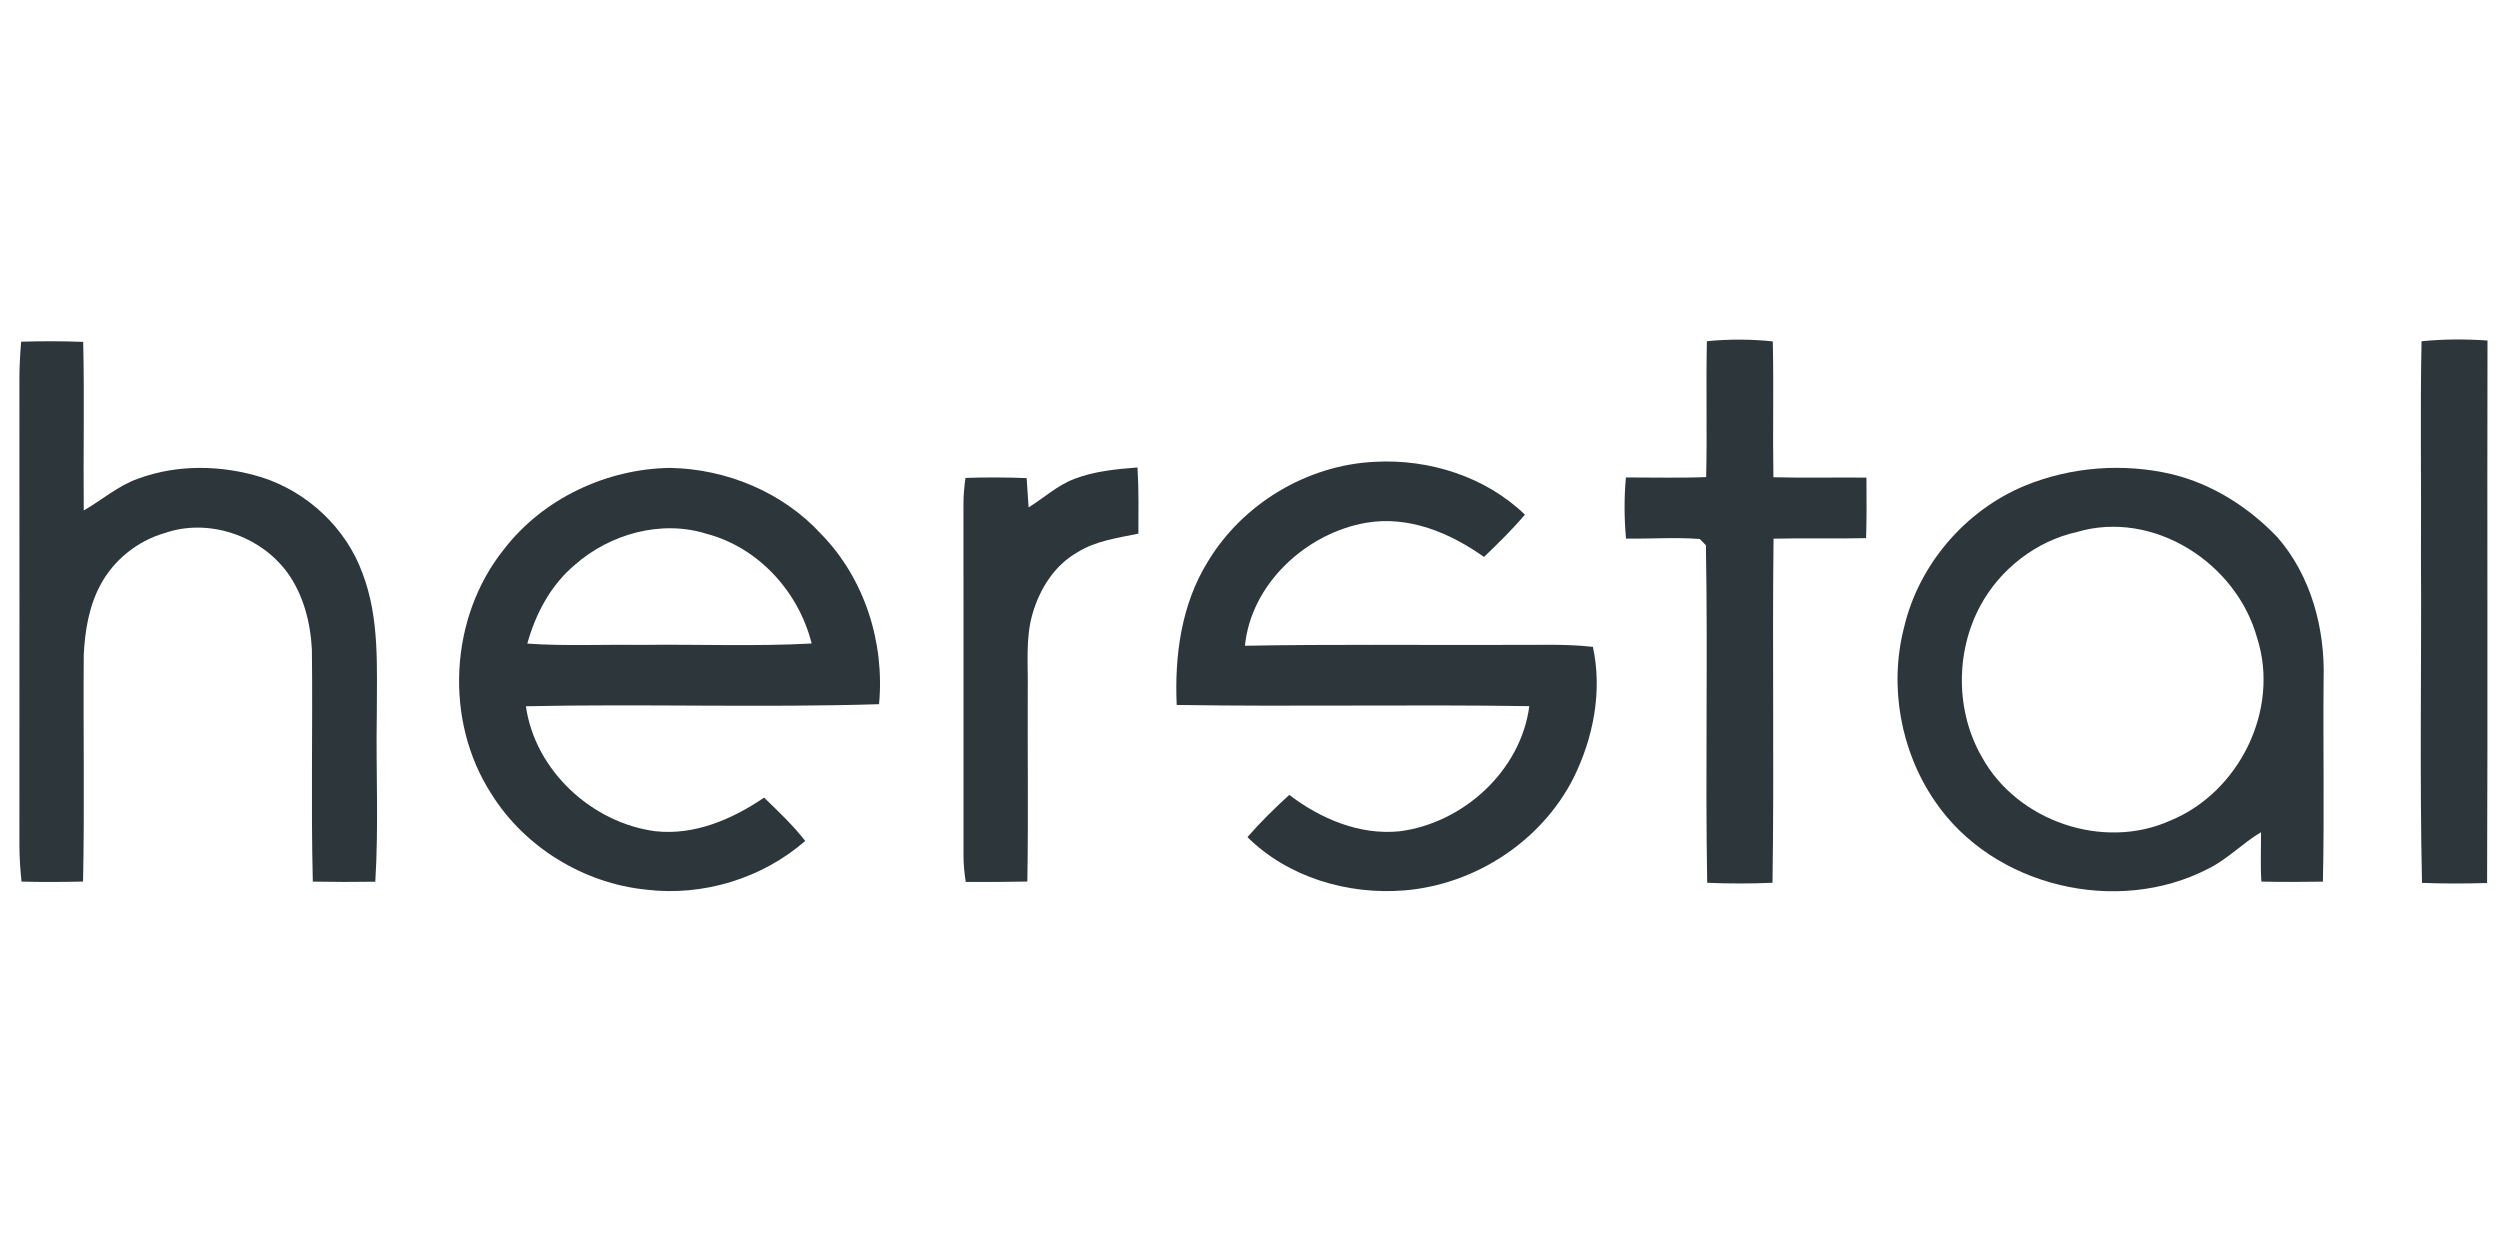 <?xml version="1.0" encoding="utf-8"?>
<svg xmlns="http://www.w3.org/2000/svg" width="500pt" height="250pt" viewBox="0 0 500 250" version="1.1">
<g id="#2d373bff">
<path fill="#2d373b" opacity="1.00" d="M 4.23 68.34 C 8.37 68.22 12.51 68.21 16.64 68.38 C 16.90 79.61 16.64 90.85 16.75 102.09 C 20.40 100.00 23.63 97.13 27.65 95.72 C 35.56 92.81 44.41 93.00 52.40 95.48 C 61.52 98.42 69.21 105.60 72.49 114.63 C 75.96 123.67 75.35 133.51 75.36 143.00 C 75.17 154.11 75.75 165.25 75.06 176.34 C 70.89 176.41 66.73 176.40 62.56 176.32 C 62.18 160.87 62.56 145.41 62.38 129.96 C 62.11 124.54 60.70 118.99 57.49 114.54 C 52.07 107.12 41.70 103.57 32.95 106.61 C 27.49 108.18 22.72 112.01 20.06 117.03 C 17.78 121.29 16.99 126.18 16.75 130.95 C 16.63 146.07 16.93 161.19 16.61 176.31 C 12.51 176.41 8.40 176.43 4.30 176.32 C 4.05 173.90 3.89 171.48 3.88 169.06 C 3.89 138.02 3.90 106.99 3.88 75.95 C 3.87 73.41 4.02 70.87 4.23 68.34 Z"/>
<path fill="#2d373b" opacity="1.00" d="M 341.38 68.24 C 345.76 67.81 350.18 67.82 354.56 68.28 C 354.76 77.33 354.53 86.39 354.68 95.45 C 360.88 95.61 367.08 95.46 373.29 95.52 C 373.33 99.56 373.34 103.59 373.22 107.63 C 367.05 107.77 360.88 107.58 354.71 107.74 C 354.44 130.67 354.85 153.62 354.50 176.55 C 350.15 176.75 345.79 176.74 341.44 176.56 C 341.04 154.06 341.59 131.54 341.18 109.05 C 340.88 108.74 340.27 108.11 339.96 107.80 C 335.05 107.42 330.12 107.79 325.20 107.72 C 324.84 103.65 324.81 99.56 325.18 95.49 C 330.53 95.48 335.88 95.63 341.23 95.42 C 341.45 86.36 341.17 77.30 341.38 68.24 Z"/>
<path fill="#2d373b" opacity="1.00" d="M 484.31 68.25 C 488.69 67.81 493.10 67.80 497.50 68.10 C 497.41 104.26 497.57 140.43 497.42 176.60 C 493.08 176.73 488.73 176.75 484.40 176.57 C 483.91 154.72 484.33 132.86 484.19 111.00 C 484.29 96.75 484.01 82.50 484.31 68.25 Z"/>
<path fill="#2d373b" opacity="1.00" d="M 241.49 112.45 C 248.45 100.78 261.41 92.99 274.99 92.36 C 285.82 91.77 297.11 95.32 304.98 102.93 C 302.45 105.93 299.63 108.67 296.80 111.39 C 290.00 106.56 281.74 103.10 273.25 104.55 C 261.26 106.62 250.21 116.75 248.99 129.15 C 266.32 128.83 283.67 129.04 301.01 128.98 C 306.86 129.05 312.74 128.71 318.58 129.37 C 320.50 138.22 318.68 147.57 314.70 155.60 C 308.29 168.27 294.98 176.93 280.88 178.08 C 269.61 179.00 257.61 175.49 249.49 167.42 C 252.09 164.43 254.92 161.65 257.85 158.98 C 264.12 163.74 271.89 167.07 279.90 166.26 C 292.64 164.65 304.18 154.14 305.86 141.23 C 282.36 140.87 258.84 141.36 235.34 140.99 C 234.89 131.19 236.26 120.94 241.49 112.45 Z"/>
<path fill="#2d373b" opacity="1.00" d="M 214.82 95.80 C 218.85 94.23 223.22 93.83 227.50 93.49 C 227.77 97.90 227.69 102.31 227.68 106.72 C 223.51 107.60 219.13 108.16 215.45 110.48 C 210.89 113.07 207.95 117.79 206.51 122.73 C 205.07 127.69 205.65 132.91 205.55 138.00 C 205.50 150.77 205.68 163.54 205.47 176.31 C 201.36 176.40 197.25 176.40 193.15 176.39 C 192.88 174.62 192.69 172.84 192.70 171.05 C 192.70 147.69 192.72 124.32 192.69 100.95 C 192.68 99.15 192.84 97.35 193.10 95.58 C 197.18 95.45 201.26 95.46 205.33 95.62 C 205.47 97.57 205.57 99.52 205.72 101.48 C 208.76 99.60 211.44 97.09 214.82 95.80 Z"/>
<path fill="#2d373b" opacity="1.00" d="M 100.81 109.83 C 108.62 99.71 121.28 93.77 134.00 93.58 C 145.28 93.78 156.54 98.43 164.21 106.79 C 172.93 115.70 176.97 128.51 175.81 140.84 C 152.28 141.56 128.72 140.75 105.18 141.25 C 107.01 154.10 118.36 164.59 131.10 166.25 C 138.94 167.10 146.48 163.84 152.82 159.52 C 155.67 162.30 158.60 165.02 161.04 168.19 C 152.42 175.71 140.56 179.31 129.22 177.93 C 116.73 176.66 104.92 169.45 98.27 158.77 C 88.78 144.08 89.86 123.47 100.81 109.83 M 114.97 112.97 C 110.15 117.01 107.12 122.74 105.46 128.72 C 112.96 129.24 120.49 128.87 128.00 128.98 C 139.44 128.82 150.90 129.32 162.33 128.70 C 159.75 118.37 151.69 109.47 141.28 106.75 C 132.22 103.91 121.98 106.79 114.97 112.97 Z"/>
<path fill="#2d373b" opacity="1.00" d="M 405.05 97.11 C 414.27 93.35 424.67 92.57 434.37 94.84 C 442.48 96.80 449.79 101.47 455.51 107.48 C 462.25 115.23 465.05 125.84 464.72 135.97 C 464.60 149.42 464.88 162.88 464.58 176.33 C 460.48 176.39 456.38 176.41 452.28 176.32 C 452.06 173.03 452.22 169.73 452.21 166.44 C 448.53 168.61 445.56 171.81 441.71 173.71 C 423.43 183.24 398.48 177.34 386.90 160.12 C 380.12 150.17 377.80 137.28 380.78 125.61 C 383.71 112.95 393.05 102.05 405.05 97.11 M 415.38 106.40 C 407.19 108.23 400.00 113.83 396.04 121.20 C 391.06 130.48 391.12 142.32 396.41 151.46 C 403.48 164.27 420.68 170.14 434.06 164.12 C 447.86 158.46 456.03 141.91 451.42 127.58 C 447.30 112.60 430.69 101.87 415.38 106.40 Z"/>
</g>
</svg>